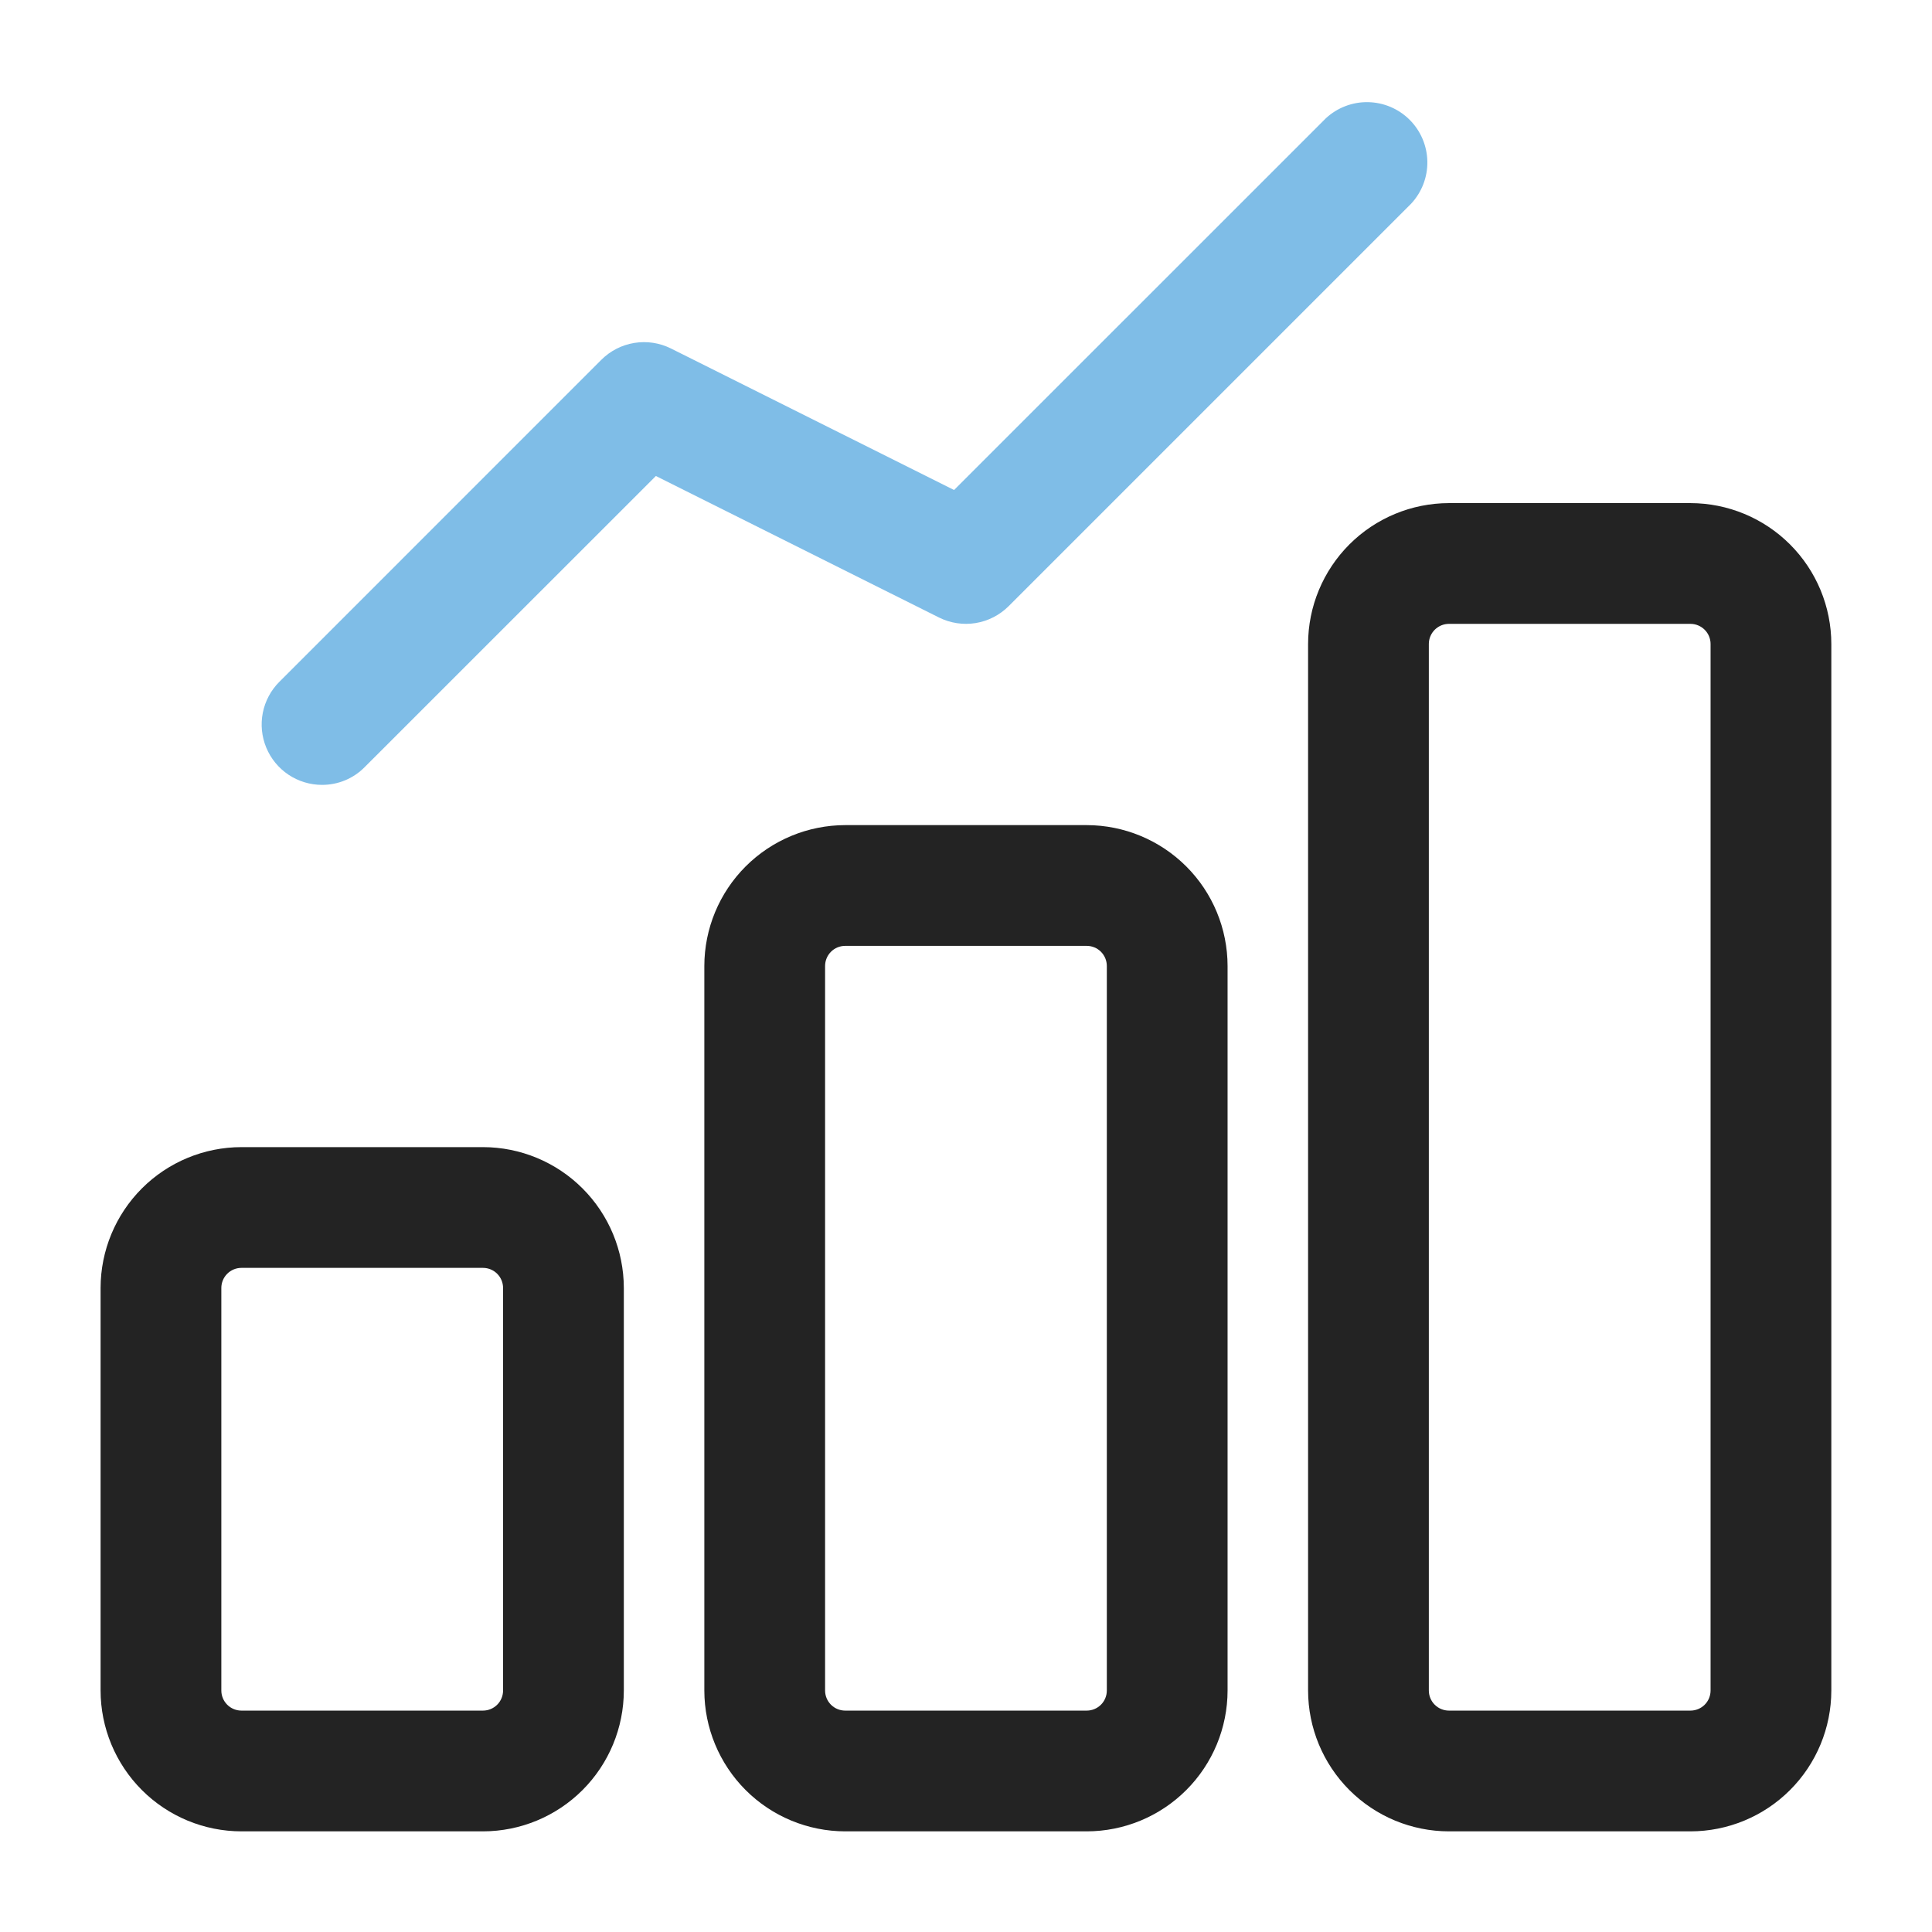 <svg width="64" height="64" viewBox="0 0 64 64" fill="none" xmlns="http://www.w3.org/2000/svg">
<path d="M15.999 60.666H7.999C6.761 60.665 5.575 60.173 4.7 59.298C3.826 58.423 3.333 57.237 3.332 56V42.666C3.333 41.429 3.826 40.243 4.7 39.368C5.575 38.493 6.761 38.001 7.999 38H15.999C17.236 38.001 18.422 38.493 19.297 39.368C20.172 40.243 20.664 41.429 20.665 42.666V56C20.664 57.237 20.172 58.423 19.297 59.298C18.422 60.173 17.236 60.665 15.999 60.666ZM7.999 42C7.822 42 7.652 42.07 7.527 42.195C7.402 42.32 7.332 42.49 7.332 42.666V56C7.332 56.177 7.402 56.346 7.527 56.471C7.652 56.596 7.822 56.666 7.999 56.666H15.999C16.175 56.666 16.345 56.596 16.47 56.471C16.595 56.346 16.665 56.177 16.665 56V42.666C16.665 42.49 16.595 42.32 16.47 42.195C16.345 42.07 16.175 42 15.999 42H7.999ZM35.999 60.666H27.999C26.762 60.665 25.575 60.173 24.7 59.298C23.826 58.423 23.333 57.237 23.332 56V32C23.333 30.763 23.826 29.576 24.7 28.702C25.575 27.827 26.762 27.335 27.999 27.333H35.999C37.236 27.335 38.422 27.827 39.297 28.702C40.172 29.576 40.664 30.763 40.665 32V56C40.664 57.237 40.172 58.423 39.297 59.298C38.422 60.173 37.236 60.665 35.999 60.666ZM27.999 31.333C27.822 31.333 27.652 31.403 27.527 31.528C27.402 31.654 27.332 31.823 27.332 32V56C27.332 56.177 27.402 56.346 27.527 56.471C27.652 56.596 27.822 56.666 27.999 56.666H35.999C36.175 56.666 36.345 56.596 36.47 56.471C36.595 56.346 36.665 56.177 36.665 56V32C36.665 31.823 36.595 31.654 36.47 31.528C36.345 31.403 36.175 31.333 35.999 31.333H27.999ZM55.999 60.666H47.999C46.761 60.665 45.575 60.173 44.7 59.298C43.826 58.423 43.333 57.237 43.332 56V21.333C43.333 20.096 43.826 18.91 44.7 18.035C45.575 17.16 46.761 16.668 47.999 16.666H55.999C57.236 16.668 58.422 17.16 59.297 18.035C60.172 18.91 60.664 20.096 60.665 21.333V56C60.664 57.237 60.172 58.423 59.297 59.298C58.422 60.173 57.236 60.665 55.999 60.666ZM47.999 20.666C47.822 20.666 47.652 20.737 47.527 20.862C47.402 20.987 47.332 21.156 47.332 21.333V56C47.332 56.177 47.402 56.346 47.527 56.471C47.652 56.596 47.822 56.666 47.999 56.666H55.999C56.175 56.666 56.345 56.596 56.47 56.471C56.595 56.346 56.665 56.177 56.665 56V21.333C56.665 21.156 56.595 20.987 56.47 20.862C56.345 20.737 56.175 20.666 55.999 20.666H47.999Z" fill="#232323"/>
<path d="M10.666 26C10.271 26 9.885 25.882 9.556 25.663C9.227 25.443 8.971 25.13 8.82 24.765C8.669 24.4 8.629 23.998 8.706 23.61C8.783 23.223 8.974 22.866 9.253 22.587L19.919 11.92C20.216 11.623 20.598 11.427 21.012 11.36C21.426 11.292 21.851 11.357 22.226 11.544L31.605 16.232L43.919 3.92C44.299 3.567 44.8 3.374 45.318 3.384C45.836 3.393 46.331 3.603 46.697 3.969C47.064 4.336 47.273 4.83 47.283 5.348C47.292 5.866 47.099 6.368 46.746 6.747L33.413 20.08C33.116 20.376 32.734 20.572 32.32 20.64C31.906 20.707 31.482 20.643 31.106 20.456L21.727 15.768L12.079 25.413C11.895 25.6 11.674 25.748 11.432 25.849C11.189 25.949 10.929 26.001 10.666 26Z" fill="#7FBDE7"/>
</svg>
